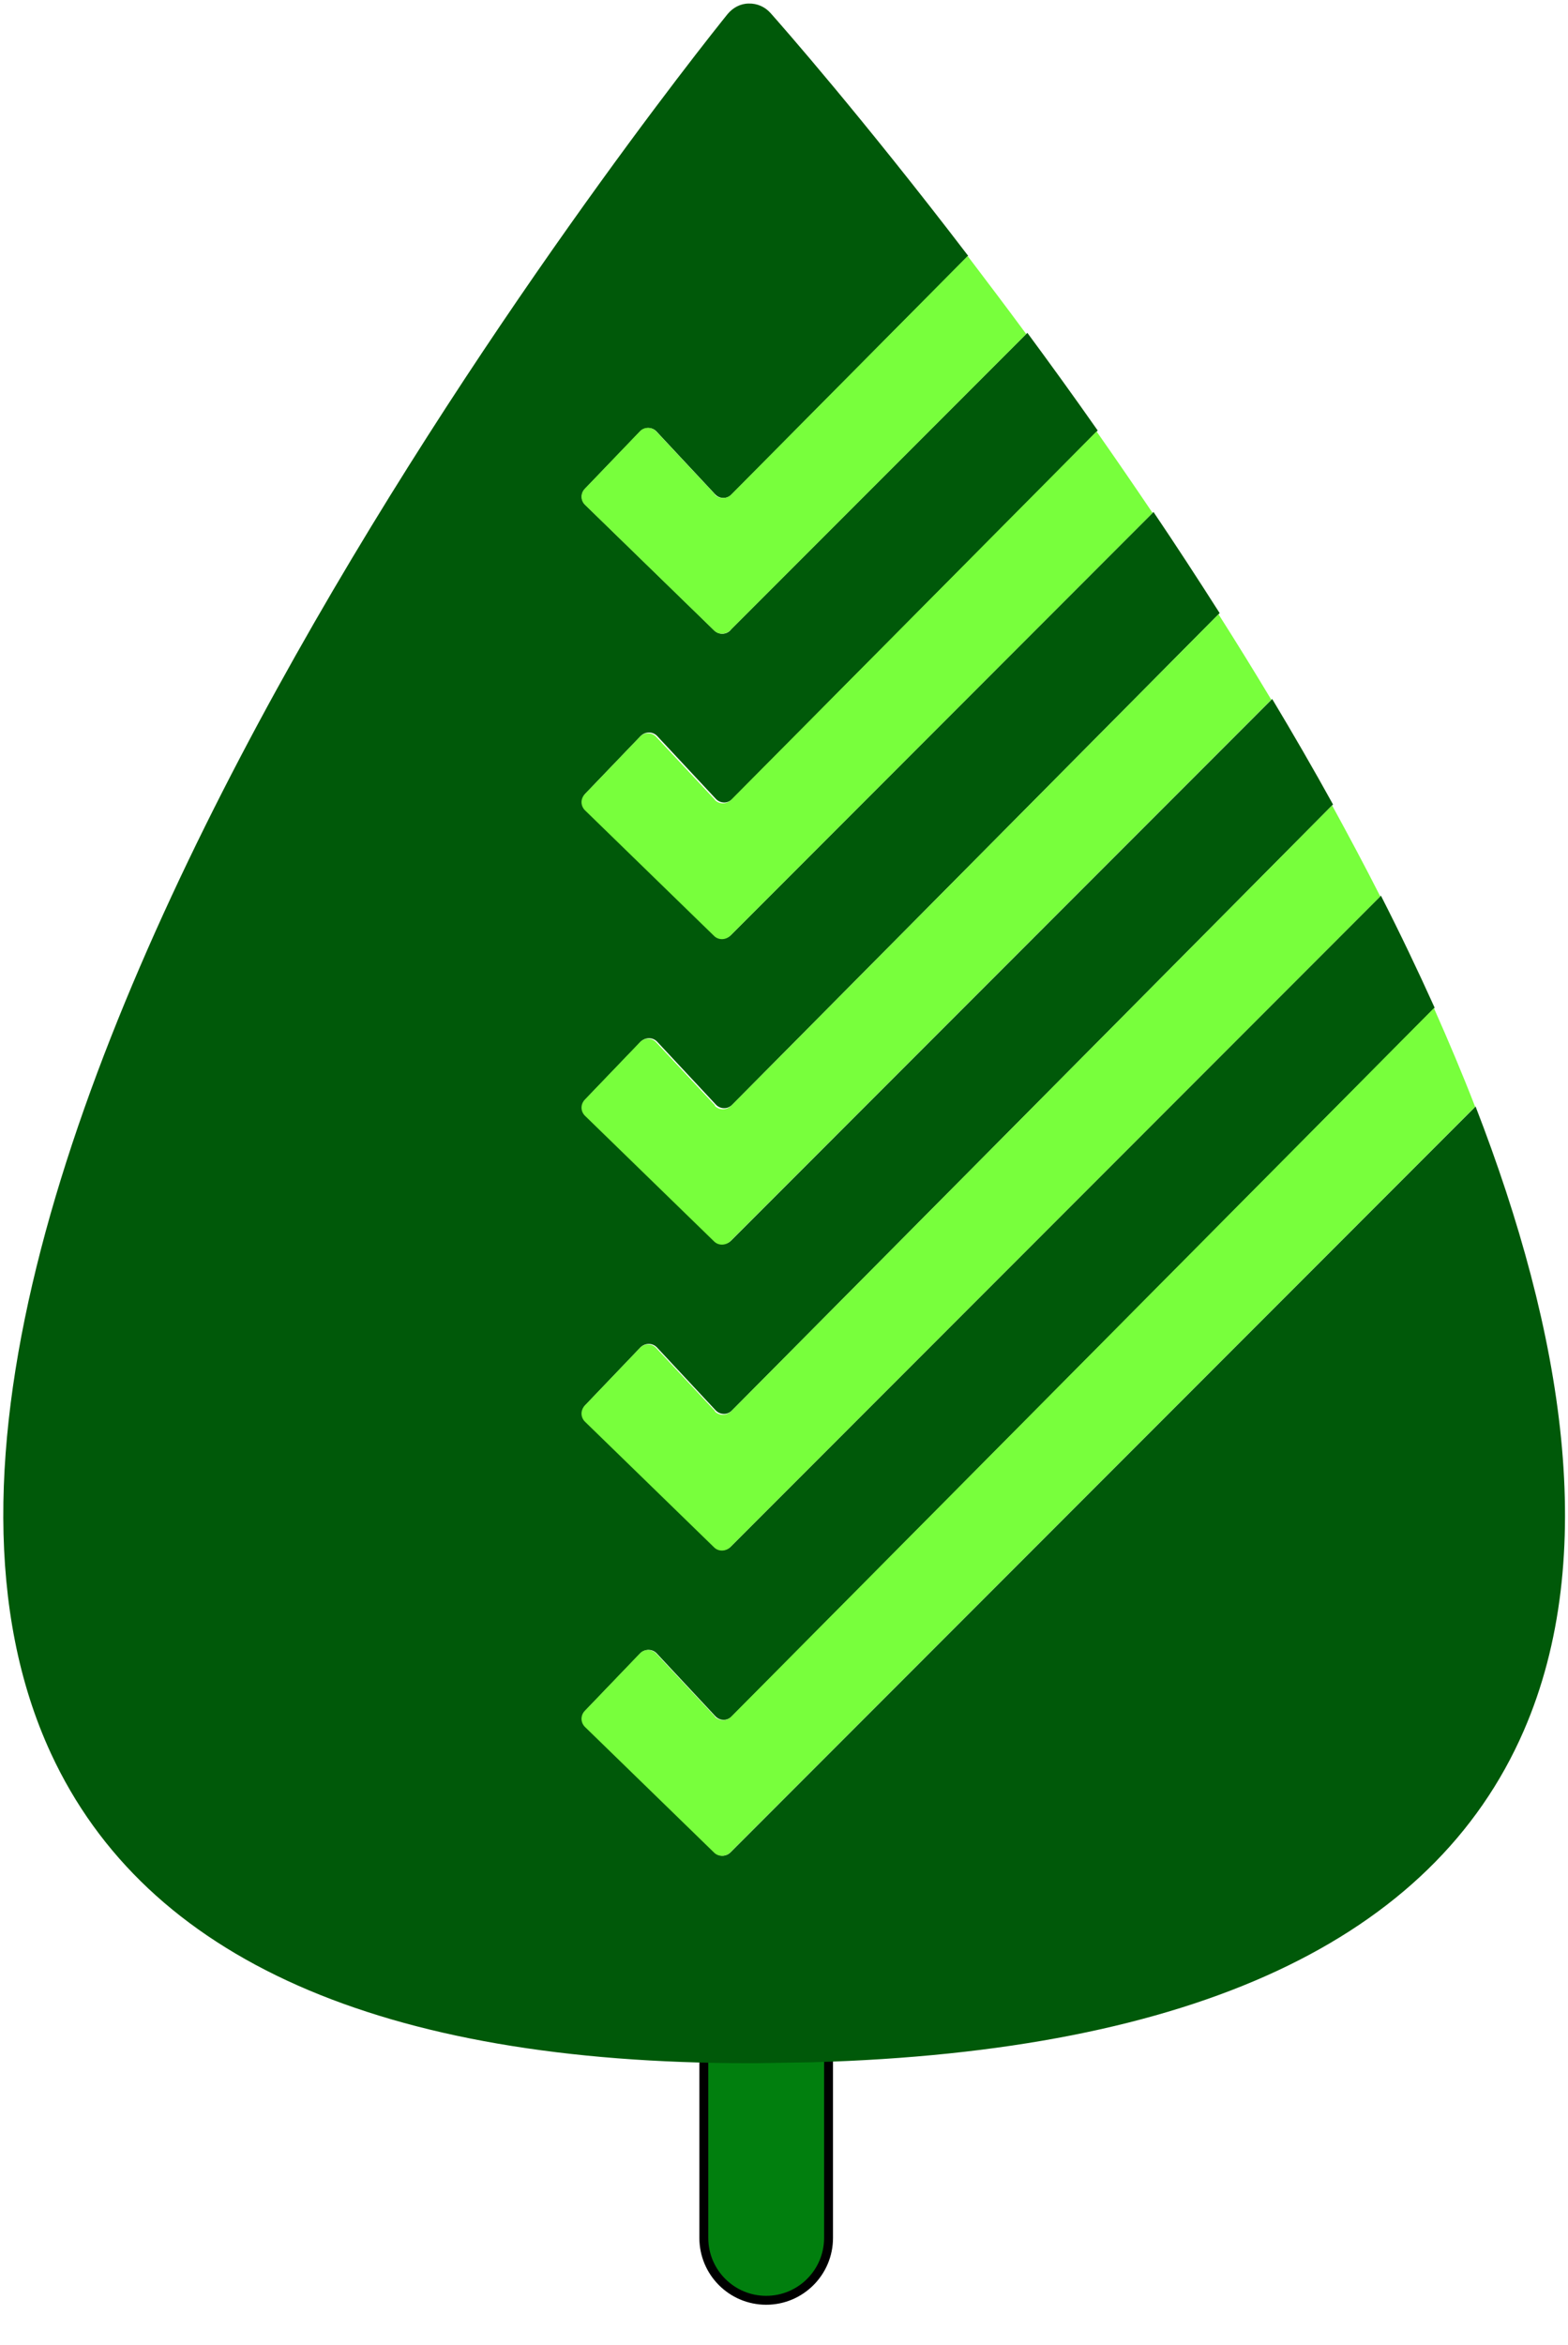<svg width="176" height="263" viewBox="0 0 176 263" fill="none" xmlns="http://www.w3.org/2000/svg">
<g filter="url(#filter0_d_373_678)">
<path fill-rule="evenodd" clip-rule="evenodd" d="M79 247V208H93V247C93 250.866 89.866 254 86 254C82.134 254 79 250.866 79 247Z" fill="#017F0E"/>
<path fill-rule="evenodd" clip-rule="evenodd" d="M79 247V208H93V247C93 250.866 89.866 254 86 254C82.134 254 79 250.866 79 247Z" stroke="black"/>
</g>
<path d="M81.967 70.713C81.474 71.206 80.669 71.206 80.175 70.713L65.682 56.618C65.189 56.125 65.163 55.321 65.656 54.828L71.838 48.39C72.357 47.871 73.189 47.871 73.682 48.39L80.279 55.45C80.773 55.97 81.604 55.996 82.123 55.45L108.668 28.69C96.798 13.168 87.759 2.889 86.487 1.462C85.863 0.761 84.98 0.372 84.045 0.398C83.11 0.398 82.253 0.865 81.656 1.592C77.344 6.939 -23.639 133.163 5.711 196.651C16.386 219.726 42.748 231.407 84.123 231.407C84.357 231.407 84.591 231.407 84.824 231.407L91.214 231.303C133.965 230.083 160.821 217.598 171.028 194.134C179.548 174.563 175.496 149.567 165.626 124.104L81.993 207.761C81.5 208.254 80.695 208.254 80.201 207.761L65.708 193.666C65.215 193.173 65.189 192.369 65.682 191.875L71.864 185.438C72.383 184.919 73.215 184.919 73.708 185.438L80.305 192.498C80.799 193.018 81.63 193.043 82.149 192.498L161.029 113.021C159.133 108.816 157.133 104.637 155.003 100.458L82.019 173.473C81.526 173.966 80.721 173.966 80.227 173.473L65.734 159.378C65.241 158.885 65.215 158.081 65.708 157.588L71.89 151.124C72.409 150.605 73.24 150.605 73.734 151.124L80.331 158.185C80.825 158.704 81.656 158.73 82.175 158.185L149.627 90.232C147.419 86.234 145.133 82.289 142.796 78.396L82.045 139.159C81.552 139.652 80.747 139.652 80.253 139.159L65.76 125.065C65.267 124.571 65.241 123.767 65.734 123.274L71.916 116.837C72.435 116.317 73.266 116.317 73.76 116.837L80.357 123.897C80.85 124.416 81.682 124.442 82.201 123.897L136.9 68.766C134.433 64.898 131.965 61.109 129.472 57.423L82.045 104.871C81.552 105.364 80.747 105.364 80.253 104.871L65.76 90.777C65.267 90.284 65.241 89.479 65.734 88.986L71.916 82.549C72.435 82.029 73.266 82.029 73.76 82.549L80.357 89.609C80.85 90.128 81.682 90.154 82.201 89.609L123.212 48.287C120.537 44.471 117.888 40.811 115.317 37.333L82.071 70.583L81.967 70.713Z" fill="#005909"/>
<path d="M80.254 89.712L73.656 82.652C73.163 82.107 72.306 82.107 71.812 82.652L65.631 89.089C65.137 89.608 65.163 90.386 65.657 90.88L80.15 104.974C80.643 105.467 81.448 105.441 81.942 104.974L129.368 57.526C127.265 54.411 125.161 51.349 123.083 48.39L82.072 89.712C81.552 90.231 80.721 90.231 80.228 89.712H80.254Z" fill="#78FF3C"/>
<path d="M80.254 123.974L73.656 116.914C73.163 116.369 72.306 116.369 71.812 116.914L65.631 123.351C65.137 123.87 65.163 124.649 65.657 125.142L80.15 139.236C80.643 139.73 81.448 139.704 81.942 139.236L142.692 78.473C140.744 75.229 138.771 72.036 136.771 68.895L82.072 124.026C81.552 124.545 80.721 124.545 80.228 124.026L80.254 123.974Z" fill="#78FF3C"/>
<path d="M80.254 55.45L73.656 48.391C73.163 47.871 72.306 47.845 71.812 48.391L65.631 54.828C65.137 55.347 65.163 56.151 65.657 56.619L80.15 70.713C80.643 71.206 81.448 71.18 81.942 70.713L115.187 37.463C112.928 34.4 110.72 31.493 108.616 28.716L82.072 55.477C81.552 55.996 80.721 55.996 80.228 55.477L80.254 55.45Z" fill="#78FF3C"/>
<path d="M80.254 158.262L73.656 151.202C73.163 150.657 72.306 150.657 71.812 151.202L65.631 157.665C65.137 158.184 65.163 158.963 65.657 159.456L80.15 173.55C80.643 174.043 81.448 174.017 81.942 173.55L154.926 100.536C153.186 97.109 151.367 93.709 149.523 90.335L82.072 158.288C81.552 158.807 80.721 158.807 80.228 158.288L80.254 158.262Z" fill="#78FF3C"/>
<path d="M80.254 192.524L73.656 185.464C73.163 184.945 72.306 184.919 71.812 185.464L65.631 191.901C65.137 192.42 65.163 193.199 65.657 193.692L80.15 207.786C80.643 208.279 81.448 208.253 81.942 207.786L165.575 124.13C164.146 120.444 162.588 116.758 160.951 113.072L82.072 192.55C81.552 193.069 80.721 193.043 80.228 192.55L80.254 192.524Z" fill="#78FF3C"/>
<defs>
<filter id="filter0_d_373_678" x="74.5" y="207.5" width="23" height="55" filterUnits="userSpaceOnUse" color-interpolation-filters="sRGB">
<feFlood flood-opacity="0" result="BackgroundImageFix"/>
<feColorMatrix in="SourceAlpha" type="matrix" values="0 0 0 0 0 0 0 0 0 0 0 0 0 0 0 0 0 0 127 0" result="hardAlpha"/>
<feOffset dy="4"/>
<feGaussianBlur stdDeviation="2"/>
<feComposite in2="hardAlpha" operator="out"/>
<feColorMatrix type="matrix" values="0 0 0 0 0 0 0 0 0 0 0 0 0 0 0 0 0 0 0.25 0"/>
<feBlend mode="normal" in2="BackgroundImageFix" result="effect1_dropShadow_373_678"/>
<feBlend mode="normal" in="SourceGraphic" in2="effect1_dropShadow_373_678" result="shape"/>
</filter>
</defs>
</svg>
